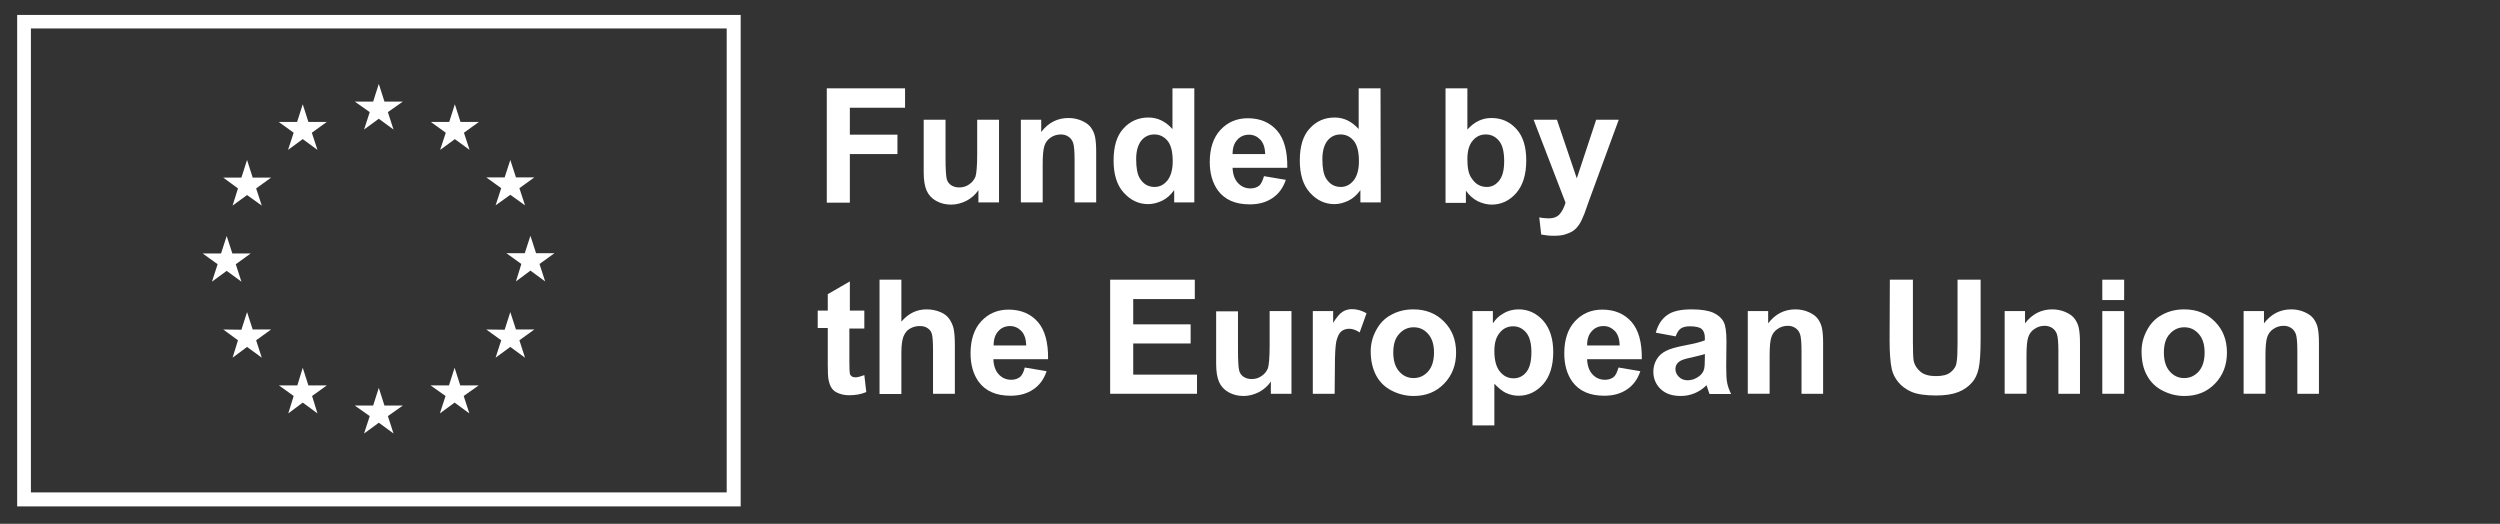 <?xml version="1.0" encoding="utf-8"?>
<!-- Generator: Adobe Illustrator 22.0.0, SVG Export Plug-In . SVG Version: 6.00 Build 0)  -->
<svg version="1.1" id="Layer_1" xmlns="http://www.w3.org/2000/svg" xmlns:xlink="http://www.w3.org/1999/xlink" x="0px" y="0px"
	 viewBox="0 0 1019 213.5" style="enable-background:new 0 0 1019 213.5;" xml:space="preserve">
<rect x="0" y="0" width="1019" height="213.5" fill="#333333" stroke="none"/>
<style type="text/css">
	.st0{fill:#FFFFFF;}
</style>
<path class="st0" d="M154.4,108.1"/>
<path class="st0" d="M7,6.1v200.3h294.9V6.1H7z M296.2,200.7H12.6V11.6h283.6V200.7z"/>
<path class="st0" d="M154.4,106.1"/>
<polyline class="st0" points="148.4,52.8 154.4,48.4 160.4,52.8 158.1,45.7 164.2,41.4 156.7,41.4 154.4,34.2 152.1,41.4 
	144.6,41.4 150.7,45.7 148.4,52.8 "/>
<polyline class="st0" points="117.4,61.1 123.4,56.7 129.4,61.1 127.1,54.1 133.2,49.7 125.7,49.7 123.4,42.5 121.1,49.7 
	113.6,49.7 119.7,54.1 117.4,61.1 "/>
<polyline class="st0" points="100.7,65.2 98.4,72.4 91,72.4 97,76.8 94.8,83.8 100.7,79.5 106.7,83.8 104.4,76.8 110.5,72.4 
	103,72.4 100.7,65.2 "/>
<polyline class="st0" points="92.4,110.4 98.4,114.8 96.1,107.7 102.2,103.3 94.7,103.3 92.4,96.2 90.1,103.3 82.6,103.3 
	88.7,107.7 86.4,114.8 92.4,110.4 "/>
<polyline class="st0" points="103,134.3 100.7,127.2 98.4,134.4 91,134.3 97,138.7 94.8,145.8 100.7,141.4 106.7,145.8 104.4,138.7 
	110.5,134.3 103,134.3 "/>
<polyline class="st0" points="125.7,157.1 123.4,149.9 121.2,157.1 113.7,157.1 119.7,161.4 117.5,168.5 123.4,164.1 129.4,168.5 
	127.2,161.4 133.2,157.1 125.7,157.1 "/>
<polyline class="st0" points="156.7,165.3 154.4,158.1 152.1,165.3 144.6,165.3 150.7,169.6 148.4,176.7 154.4,172.3 160.4,176.7 
	158.1,169.6 164.2,165.3 156.7,165.3 "/>
<polyline class="st0" points="187.6,157.1 185.3,149.9 183,157.1 175.5,157.1 181.6,161.4 179.3,168.5 185.3,164.1 191.3,168.5 
	189,161.4 195.1,157.1 187.6,157.1 "/>
<polyline class="st0" points="210.3,134.3 208,127.2 205.7,134.4 198.2,134.3 204.3,138.7 202,145.8 208,141.4 214,145.8 
	211.7,138.7 217.8,134.3 210.3,134.3 "/>
<polyline class="st0" points="226,103.2 218.5,103.2 216.2,96.1 213.9,103.2 206.4,103.2 212.5,107.6 210.3,114.7 216.2,110.3 
	222.2,114.7 219.9,107.6 226,103.2 "/>
<polyline class="st0" points="202,83.7 208,79.4 214,83.7 211.7,76.7 217.8,72.3 210.3,72.3 208,65.2 205.7,72.3 198.2,72.3 
	204.3,76.7 202,83.7 "/>
<polyline class="st0" points="185.4,42.5 183.1,49.7 175.6,49.7 181.7,54.1 179.4,61.1 185.4,56.7 191.4,61.1 189.1,54.1 
	195.2,49.7 187.7,49.7 185.4,42.5 "/>
<g>
	<path class="st0" d="M337,82.5V36h31.9v7.9h-22.5v11h19.4v7.9h-19.4v19.8H337V82.5z"/>
	<path class="st0" d="M398.8,82.5v-5c-1.2,1.8-2.8,3.2-4.8,4.3c-2,1-4.1,1.6-6.3,1.6c-2.3,0-4.3-0.5-6.1-1.5c-1.8-1-3.1-2.4-3.9-4.2
		c-0.8-1.8-1.2-4.3-1.2-7.5V48.8h8.9v15.5c0,4.7,0.2,7.6,0.5,8.7s0.9,1.9,1.8,2.5s2,0.9,3.3,0.9c1.5,0,2.9-0.4,4.1-1.3
		c1.2-0.8,2-1.9,2.5-3.1c0.4-1.2,0.7-4.3,0.7-9.1V48.8h8.9v33.7H398.8z"/>
	<path class="st0" d="M446.9,82.5H438V65.3c0-3.6-0.2-6-0.6-7.1s-1-1.9-1.9-2.5s-1.9-0.9-3.1-0.9c-1.5,0-2.9,0.4-4.2,1.3
		c-1.2,0.8-2.1,2-2.5,3.4c-0.5,1.4-0.7,4-0.7,7.7v15.3h-8.9V48.8h8.3v5c2.9-3.8,6.6-5.7,11.1-5.7c2,0,3.8,0.4,5.4,1.1
		c1.6,0.7,2.9,1.6,3.7,2.7c0.8,1.1,1.4,2.3,1.7,3.7c0.3,1.4,0.5,3.4,0.5,6v20.9H446.9z"/>
	<path class="st0" d="M486.9,82.5h-8.3v-5c-1.4,1.9-3,3.4-4.9,4.3s-3.8,1.4-5.7,1.4c-3.9,0-7.2-1.6-10-4.7s-4.1-7.5-4.1-13.1
		c0-5.7,1.3-10.1,4-13c2.7-3,6.1-4.5,10.2-4.5c3.8,0,7,1.6,9.8,4.7V36h8.9v46.5H486.9z M463.1,64.9c0,3.6,0.5,6.2,1.5,7.8
		c1.4,2.3,3.4,3.5,6,3.5c2.1,0,3.8-0.9,5.2-2.6c1.4-1.7,2.2-4.4,2.2-7.8c0-3.9-0.7-6.7-2.1-8.4s-3.2-2.6-5.4-2.6
		c-2.1,0-3.9,0.8-5.3,2.5C463.8,59.1,463.1,61.6,463.1,64.9z"/>
	<path class="st0" d="M515.2,71.8l8.9,1.5c-1.1,3.3-2.9,5.7-5.4,7.4c-2.5,1.7-5.5,2.6-9.3,2.6c-5.9,0-10.2-1.9-13-5.7
		c-2.2-3.1-3.3-6.9-3.3-11.6c0-5.6,1.5-10,4.4-13.1s6.6-4.7,11.1-4.7c5,0,9,1.7,11.9,5s4.3,8.4,4.2,15.2h-22.3
		c0.1,2.6,0.8,4.7,2.2,6.2c1.4,1.5,3.1,2.2,5.1,2.2c1.4,0,2.6-0.4,3.5-1.1S514.7,73.5,515.2,71.8z M515.7,62.8
		c-0.1-2.6-0.7-4.5-2-5.9c-1.3-1.3-2.8-2-4.6-2c-1.9,0-3.6,0.7-4.8,2.1c-1.3,1.4-1.9,3.3-1.9,5.8C502.4,62.8,515.7,62.8,515.7,62.8z
		"/>
	<path class="st0" d="M562.8,82.5h-8.3v-5c-1.4,1.9-3,3.4-4.9,4.3s-3.8,1.4-5.7,1.4c-3.9,0-7.2-1.6-10-4.7s-4.1-7.5-4.1-13.1
		c0-5.7,1.3-10.1,4-13c2.7-3,6.1-4.5,10.2-4.5c3.8,0,7,1.6,9.8,4.7V36h8.9L562.8,82.5L562.8,82.5z M539,64.9c0,3.6,0.5,6.2,1.5,7.8
		c1.4,2.3,3.4,3.5,6,3.5c2.1,0,3.8-0.9,5.2-2.6s2.2-4.4,2.2-7.8c0-3.9-0.7-6.7-2.1-8.4s-3.2-2.6-5.4-2.6c-2.1,0-3.9,0.8-5.3,2.5
		C539.7,59.1,539,61.6,539,64.9z"/>
	<path class="st0" d="M589.2,82.5V36h8.9v16.8c2.8-3.1,6-4.7,9.8-4.7c4.1,0,7.5,1.5,10.2,4.5s4,7.2,4,12.8c0,5.8-1.4,10.2-4.1,13.3
		s-6.1,4.7-10,4.7c-1.9,0-3.8-0.5-5.7-1.4c-1.9-1-3.5-2.4-4.8-4.3v5h-8.3V82.5z M598.1,64.9c0,3.5,0.5,6.1,1.7,7.7
		c1.5,2.4,3.6,3.6,6.2,3.6c2,0,3.6-0.8,5-2.5s2.1-4.3,2.1-8c0-3.9-0.7-6.6-2.1-8.3s-3.2-2.6-5.4-2.6c-2.1,0-3.9,0.8-5.3,2.5
		C598.8,59,598.1,61.6,598.1,64.9z"/>
	<path class="st0" d="M625.1,48.8h9.5l8.1,23.9l7.9-23.9h9.2l-11.9,32.4l-2.1,5.9c-0.8,2-1.5,3.5-2.2,4.5s-1.5,1.9-2.4,2.5
		s-2.1,1.1-3.4,1.5c-1.3,0.4-2.9,0.5-4.6,0.5c-1.7,0-3.4-0.2-5-0.5l-0.8-7c1.4,0.3,2.7,0.4,3.8,0.4c2.1,0,3.6-0.6,4.6-1.8
		c1-1.2,1.8-2.8,2.3-4.6L625.1,48.8z"/>
	<path class="st0" d="M352.3,126.8v7.1h-6.1v13.6c0,2.8,0.1,4.4,0.2,4.8c0.1,0.5,0.4,0.8,0.8,1.1s0.9,0.4,1.5,0.4
		c0.8,0,2-0.3,3.6-0.9l0.8,6.9c-2.1,0.9-4.4,1.3-7,1.3c-1.6,0-3.1-0.3-4.3-0.8c-1.3-0.5-2.2-1.2-2.8-2.1c-0.6-0.9-1-2-1.3-3.5
		c-0.2-1-0.3-3.1-0.3-6.3v-14.7h-4.1v-7.1h4.1v-6.7l9-5.2v11.9h5.9V126.8z"/>
	<path class="st0" d="M367.4,114v17.1c2.9-3.4,6.3-5,10.3-5c2.1,0,3.9,0.4,5.6,1.1s2.9,1.7,3.7,2.9c0.8,1.2,1.4,2.5,1.7,3.9
		c0.3,1.4,0.5,3.7,0.5,6.7v19.8h-8.9v-17.8c0-3.5-0.2-5.8-0.5-6.7c-0.3-1-0.9-1.7-1.8-2.3s-1.9-0.8-3.2-0.8c-1.5,0-2.8,0.4-4,1.1
		c-1.2,0.7-2,1.8-2.6,3.3c-0.5,1.4-0.8,3.6-0.8,6.4v16.9h-8.9V114H367.4z"/>
	<path class="st0" d="M417.7,149.8l8.9,1.5c-1.1,3.3-2.9,5.7-5.4,7.4s-5.5,2.6-9.3,2.6c-5.9,0-10.2-1.9-13-5.7
		c-2.2-3.1-3.3-6.9-3.3-11.6c0-5.6,1.5-10,4.4-13.1s6.6-4.7,11.1-4.7c5,0,9,1.7,11.9,5s4.3,8.4,4.2,15.2h-22.3
		c0.1,2.6,0.8,4.7,2.2,6.2c1.4,1.5,3.1,2.2,5.1,2.2c1.4,0,2.6-0.4,3.5-1.1S417.3,151.5,417.7,149.8z M418.3,140.8
		c-0.1-2.6-0.7-4.5-2-5.9c-1.3-1.3-2.8-2-4.6-2c-1.9,0-3.6,0.7-4.8,2.1c-1.3,1.4-1.9,3.3-1.9,5.8L418.3,140.8L418.3,140.8z"/>
	<path class="st0" d="M452.5,160.5V114H487v7.9h-25.1v10.3h23.4v7.8h-23.4v12.7h26v7.8H452.5z"/>
	<path class="st0" d="M518,160.5v-5c-1.2,1.8-2.8,3.2-4.8,4.3c-2,1-4.1,1.6-6.3,1.6c-2.3,0-4.3-0.5-6.1-1.5c-1.8-1-3.1-2.4-3.9-4.2
		s-1.2-4.3-1.2-7.5v-21.3h8.9v15.5c0,4.7,0.2,7.6,0.5,8.7c0.3,1.1,0.9,1.9,1.8,2.5s2,0.9,3.3,0.9c1.5,0,2.9-0.4,4.1-1.3
		c1.2-0.8,2-1.9,2.5-3.1c0.4-1.2,0.7-4.3,0.7-9.1v-14.2h8.9v33.7L518,160.5L518,160.5z"/>
	<path class="st0" d="M544,160.5h-8.9v-33.7h8.3v4.8c1.4-2.3,2.7-3.8,3.8-4.5s2.4-1.1,3.9-1.1c2,0,4,0.6,5.9,1.7l-2.8,7.8
		c-1.5-1-2.9-1.5-4.2-1.5c-1.2,0-2.3,0.3-3.2,1s-1.5,1.9-2,3.7s-0.7,5.6-0.7,11.3L544,160.5L544,160.5z"/>
	<path class="st0" d="M558.7,143.2c0-3,0.7-5.8,2.2-8.6s3.5-4.9,6.2-6.3c2.7-1.5,5.7-2.2,9-2.2c5.1,0,9.3,1.7,12.5,5
		c3.3,3.3,4.9,7.5,4.9,12.6s-1.6,9.3-4.9,12.7s-7.4,5-12.4,5c-3.1,0-6-0.7-8.8-2.1s-4.9-3.4-6.4-6.1
		C559.5,150.4,558.7,147.1,558.7,143.2z M567.9,143.7c0,3.3,0.8,5.9,2.4,7.7c1.6,1.8,3.5,2.7,5.9,2.7c2.3,0,4.3-0.9,5.9-2.7
		s2.4-4.4,2.4-7.7s-0.8-5.8-2.4-7.6s-3.5-2.7-5.9-2.7c-2.3,0-4.3,0.9-5.9,2.7C568.7,137.8,567.9,140.3,567.9,143.7z"/>
	<path class="st0" d="M600.2,126.8h8.3v5c1.1-1.7,2.5-3.1,4.4-4.1c1.8-1.1,3.9-1.6,6.1-1.6c3.9,0,7.2,1.5,10,4.6
		c2.7,3.1,4.1,7.3,4.1,12.8c0,5.6-1.4,10-4.1,13.1c-2.8,3.1-6.1,4.7-10,4.7c-1.9,0-3.5-0.4-5.1-1.1c-1.5-0.7-3.1-2-4.8-3.8v17h-8.9
		V126.8z M609.1,143.1c0,3.8,0.8,6.6,2.3,8.4c1.5,1.8,3.3,2.7,5.5,2.7c2.1,0,3.8-0.8,5.2-2.5s2.1-4.4,2.1-8.2c0-3.5-0.7-6.2-2.1-7.9
		c-1.4-1.7-3.2-2.6-5.3-2.6c-2.2,0-4,0.8-5.4,2.5C609.8,137.3,609.1,139.8,609.1,143.1z"/>
	<path class="st0" d="M659.7,149.8l8.9,1.5c-1.1,3.3-2.9,5.7-5.4,7.4s-5.5,2.6-9.3,2.6c-5.9,0-10.2-1.9-13-5.7
		c-2.2-3.1-3.3-6.9-3.3-11.6c0-5.6,1.5-10,4.4-13.1s6.6-4.7,11.1-4.7c5,0,9,1.7,11.9,5s4.3,8.4,4.2,15.2h-22.3
		c0.1,2.6,0.8,4.7,2.2,6.2s3.1,2.2,5.1,2.2c1.4,0,2.6-0.4,3.5-1.1S659.2,151.5,659.7,149.8z M660.2,140.8c-0.1-2.6-0.7-4.5-2-5.9
		c-1.3-1.3-2.8-2-4.6-2c-1.9,0-3.6,0.7-4.8,2.1c-1.3,1.4-1.9,3.3-1.9,5.8L660.2,140.8L660.2,140.8z"/>
	<path class="st0" d="M683,137.1l-8.1-1.5c0.9-3.3,2.5-5.7,4.7-7.2c2.2-1.6,5.5-2.3,9.9-2.3c4,0,6.9,0.5,8.9,1.4
		c1.9,0.9,3.3,2.1,4.1,3.6c0.8,1.4,1.2,4.1,1.2,8l-0.1,10.4c0,3,0.1,5.1,0.4,6.6c0.3,1.4,0.8,2.9,1.6,4.5h-8.8
		c-0.2-0.6-0.5-1.5-0.9-2.6c-0.1-0.5-0.3-0.9-0.3-1c-1.5,1.5-3.2,2.6-4.9,3.3s-3.6,1.1-5.6,1.1c-3.5,0-6.2-0.9-8.2-2.8
		c-2-1.9-3-4.3-3-7.1c0-1.9,0.5-3.6,1.4-5.1s2.2-2.6,3.8-3.4c1.6-0.8,4-1.5,7.1-2.1c4.2-0.8,7.1-1.5,8.7-2.2v-0.9
		c0-1.7-0.4-2.9-1.3-3.7c-0.8-0.7-2.4-1.1-4.8-1.1c-1.6,0-2.8,0.3-3.7,0.9C684.3,134.4,683.6,135.5,683,137.1z M694.9,144.3
		c-1.1,0.4-3,0.8-5.4,1.4c-2.5,0.5-4.1,1-4.9,1.6c-1.2,0.8-1.7,1.9-1.7,3.1c0,1.2,0.5,2.3,1.4,3.2s2.1,1.4,3.6,1.4
		c1.6,0,3.1-0.5,4.6-1.6c1.1-0.8,1.8-1.8,2.1-3c0.2-0.8,0.3-2.2,0.3-4.3L694.9,144.3L694.9,144.3z"/>
	<path class="st0" d="M743.2,160.5h-8.9v-17.2c0-3.6-0.2-6-0.6-7.1s-1-1.9-1.9-2.5s-1.9-0.9-3.1-0.9c-1.5,0-2.9,0.4-4.2,1.3
		c-1.2,0.8-2.1,2-2.5,3.4c-0.5,1.4-0.7,4-0.7,7.7v15.3h-8.9v-33.7h8.3v5c2.9-3.8,6.6-5.7,11.1-5.7c2,0,3.8,0.4,5.4,1.1
		c1.6,0.7,2.9,1.6,3.7,2.7s1.4,2.3,1.7,3.7s0.5,3.4,0.5,6v20.9H743.2z"/>
	<path class="st0" d="M770.3,114h9.4v25.2c0,4,0.1,6.6,0.3,7.8c0.4,1.9,1.4,3.4,2.9,4.6s3.6,1.7,6.2,1.7c2.7,0,4.7-0.5,6-1.6
		c1.4-1.1,2.2-2.4,2.4-4c0.3-1.6,0.4-4.2,0.4-7.9V114h9.4v24.4c0,5.6-0.3,9.5-0.8,11.8s-1.4,4.3-2.8,5.8c-1.4,1.6-3.2,2.9-5.5,3.8
		s-5.3,1.4-9,1.4c-4.4,0-7.8-0.5-10.1-1.5s-4.1-2.4-5.4-4c-1.3-1.6-2.2-3.4-2.6-5.2c-0.6-2.7-0.9-6.6-0.9-11.8L770.3,114L770.3,114z
		"/>
	<path class="st0" d="M847.9,160.5H839v-17.2c0-3.6-0.2-6-0.6-7.1s-1-1.9-1.9-2.5s-1.9-0.9-3.1-0.9c-1.5,0-2.9,0.4-4.2,1.3
		c-1.2,0.8-2.1,2-2.5,3.4c-0.5,1.4-0.7,4-0.7,7.7v15.3h-8.9v-33.7h8.3v5c2.9-3.8,6.6-5.7,11.1-5.7c2,0,3.8,0.4,5.4,1.1
		c1.6,0.7,2.9,1.6,3.7,2.7s1.4,2.3,1.7,3.7s0.5,3.4,0.5,6v20.9H847.9z"/>
	<path class="st0" d="M856.9,122.2V114h8.9v8.3h-8.9V122.2z M856.9,160.5v-33.7h8.9v33.7H856.9z"/>
	<path class="st0" d="M872.9,143.2c0-3,0.7-5.8,2.2-8.6s3.5-4.9,6.2-6.3c2.7-1.5,5.7-2.2,9-2.2c5.1,0,9.3,1.7,12.5,5
		c3.3,3.3,4.9,7.5,4.9,12.6s-1.6,9.3-4.9,12.7s-7.4,5-12.4,5c-3.1,0-6-0.7-8.8-2.1s-4.9-3.4-6.4-6.1
		C873.6,150.4,872.9,147.1,872.9,143.2z M882,143.7c0,3.3,0.8,5.9,2.4,7.7c1.6,1.8,3.5,2.7,5.9,2.7c2.3,0,4.3-0.9,5.9-2.7
		s2.4-4.4,2.4-7.7s-0.8-5.8-2.4-7.6s-3.5-2.7-5.9-2.7c-2.3,0-4.3,0.9-5.9,2.7C882.8,137.8,882,140.3,882,143.7z"/>
	<path class="st0" d="M945.3,160.5h-8.9v-17.2c0-3.6-0.2-6-0.6-7.1s-1-1.9-1.9-2.5s-1.9-0.9-3.1-0.9c-1.5,0-2.9,0.4-4.2,1.3
		c-1.2,0.8-2.1,2-2.5,3.4c-0.5,1.4-0.7,4-0.7,7.7v15.3h-8.9v-33.7h8.3v5c2.9-3.8,6.6-5.7,11.1-5.7c2,0,3.8,0.4,5.4,1.1
		c1.6,0.7,2.9,1.6,3.7,2.7s1.4,2.3,1.7,3.7s0.5,3.4,0.5,6v20.9H945.3z"/>
</g>
</svg>
